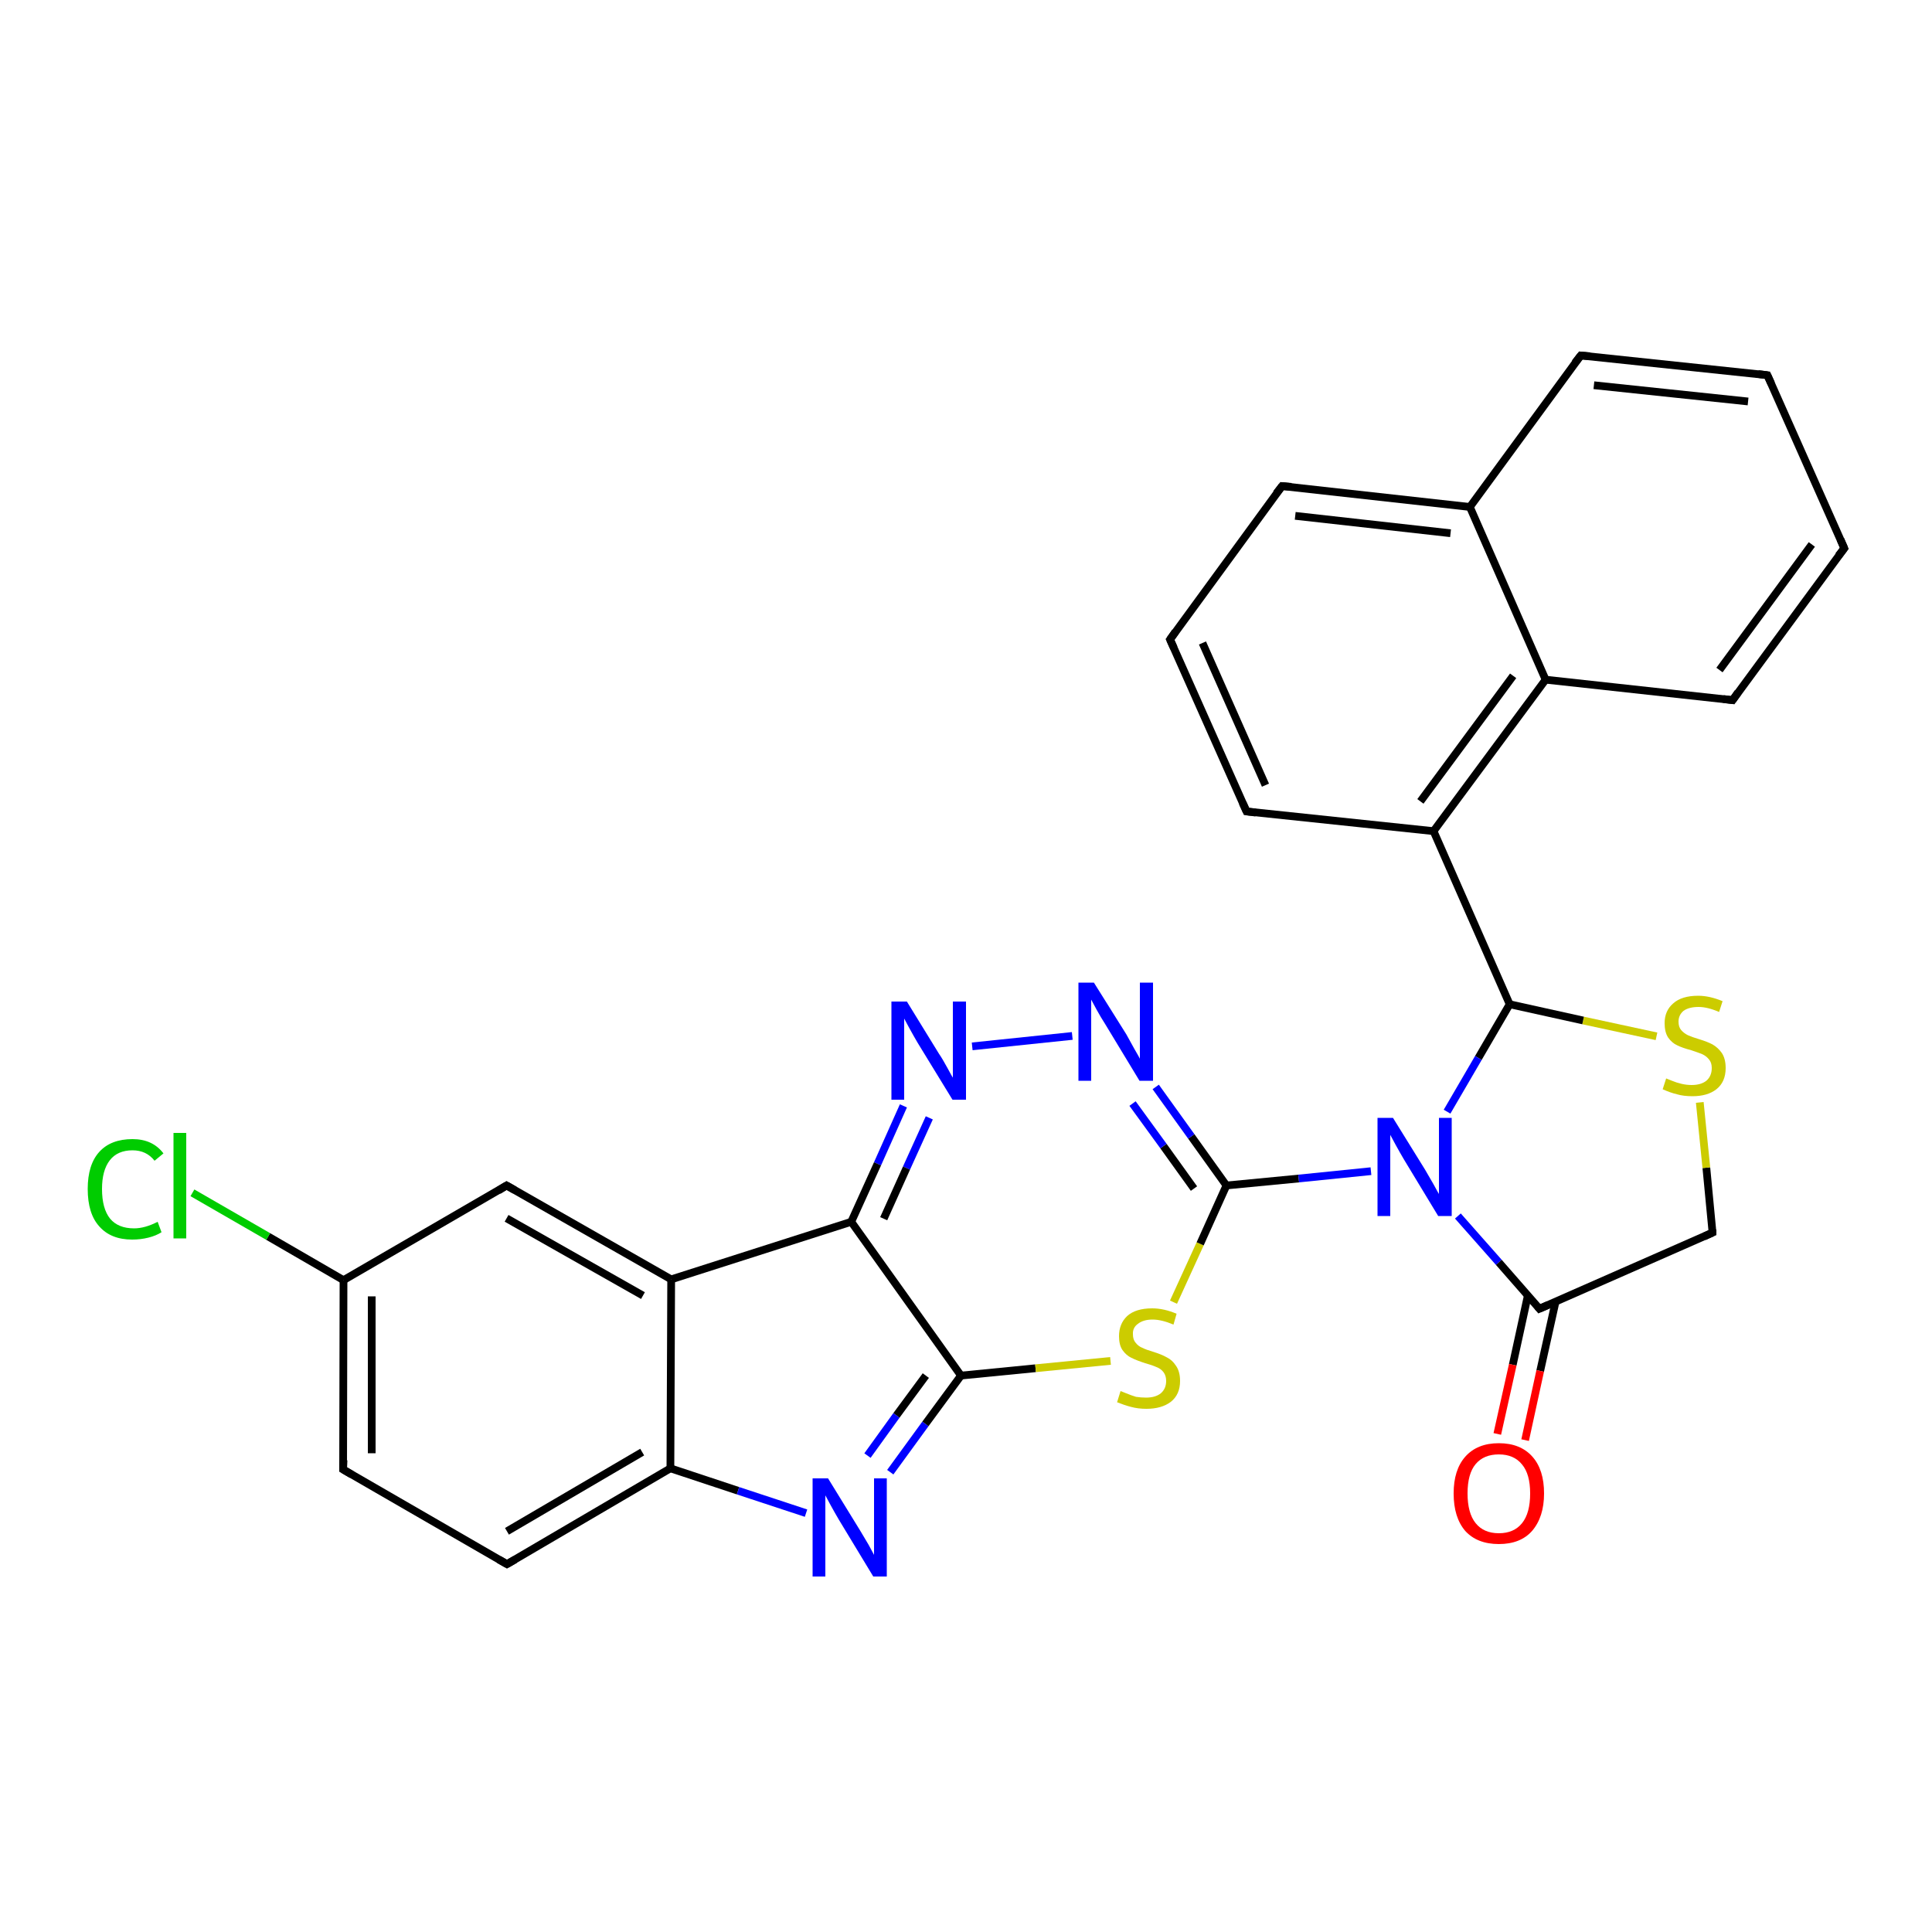 <?xml version='1.0' encoding='iso-8859-1'?>
<svg version='1.1' baseProfile='full'
              xmlns='http://www.w3.org/2000/svg'
                      xmlns:rdkit='http://www.rdkit.org/xml'
                      xmlns:xlink='http://www.w3.org/1999/xlink'
                  xml:space='preserve'
width='500px' height='500px' viewBox='0 0 500 500'>
<!-- END OF HEADER -->
<path class='bond-0 atom-0 atom-1' d='M 173.7,331.1 L 173.5,380.0' style='fill:none;fill-rule:evenodd;stroke:#000000;stroke-width:2.0px;stroke-linecap:butt;stroke-linejoin:miter;stroke-opacity:1' />
<path class='bond-1 atom-1 atom-2' d='M 173.5,380.0 L 191.0,385.8' style='fill:none;fill-rule:evenodd;stroke:#000000;stroke-width:2.0px;stroke-linecap:butt;stroke-linejoin:miter;stroke-opacity:1' />
<path class='bond-1 atom-1 atom-2' d='M 191.0,385.8 L 208.6,391.6' style='fill:none;fill-rule:evenodd;stroke:#0000FF;stroke-width:2.0px;stroke-linecap:butt;stroke-linejoin:miter;stroke-opacity:1' />
<path class='bond-2 atom-2 atom-8' d='M 230.4,381.0 L 239.5,368.5' style='fill:none;fill-rule:evenodd;stroke:#0000FF;stroke-width:2.0px;stroke-linecap:butt;stroke-linejoin:miter;stroke-opacity:1' />
<path class='bond-2 atom-2 atom-8' d='M 239.5,368.5 L 248.7,356.0' style='fill:none;fill-rule:evenodd;stroke:#000000;stroke-width:2.0px;stroke-linecap:butt;stroke-linejoin:miter;stroke-opacity:1' />
<path class='bond-2 atom-2 atom-8' d='M 224.5,376.7 L 232.0,366.3' style='fill:none;fill-rule:evenodd;stroke:#0000FF;stroke-width:2.0px;stroke-linecap:butt;stroke-linejoin:miter;stroke-opacity:1' />
<path class='bond-2 atom-2 atom-8' d='M 232.0,366.3 L 239.6,356.0' style='fill:none;fill-rule:evenodd;stroke:#000000;stroke-width:2.0px;stroke-linecap:butt;stroke-linejoin:miter;stroke-opacity:1' />
<path class='bond-3 atom-7 atom-0' d='M 220.3,316.2 L 173.7,331.1' style='fill:none;fill-rule:evenodd;stroke:#000000;stroke-width:2.0px;stroke-linecap:butt;stroke-linejoin:miter;stroke-opacity:1' />
<path class='bond-4 atom-3 atom-4' d='M 88.9,331.3 L 88.8,380.3' style='fill:none;fill-rule:evenodd;stroke:#000000;stroke-width:2.0px;stroke-linecap:butt;stroke-linejoin:miter;stroke-opacity:1' />
<path class='bond-4 atom-3 atom-4' d='M 96.2,335.5 L 96.2,376.1' style='fill:none;fill-rule:evenodd;stroke:#000000;stroke-width:2.0px;stroke-linecap:butt;stroke-linejoin:miter;stroke-opacity:1' />
<path class='bond-5 atom-4 atom-5' d='M 88.8,380.3 L 131.2,404.8' style='fill:none;fill-rule:evenodd;stroke:#000000;stroke-width:2.0px;stroke-linecap:butt;stroke-linejoin:miter;stroke-opacity:1' />
<path class='bond-6 atom-5 atom-1' d='M 131.2,404.8 L 173.5,380.0' style='fill:none;fill-rule:evenodd;stroke:#000000;stroke-width:2.0px;stroke-linecap:butt;stroke-linejoin:miter;stroke-opacity:1' />
<path class='bond-6 atom-5 atom-1' d='M 131.2,396.3 L 166.2,375.8' style='fill:none;fill-rule:evenodd;stroke:#000000;stroke-width:2.0px;stroke-linecap:butt;stroke-linejoin:miter;stroke-opacity:1' />
<path class='bond-7 atom-0 atom-6' d='M 173.7,331.1 L 131.1,306.8' style='fill:none;fill-rule:evenodd;stroke:#000000;stroke-width:2.0px;stroke-linecap:butt;stroke-linejoin:miter;stroke-opacity:1' />
<path class='bond-7 atom-0 atom-6' d='M 166.4,335.3 L 131.1,315.3' style='fill:none;fill-rule:evenodd;stroke:#000000;stroke-width:2.0px;stroke-linecap:butt;stroke-linejoin:miter;stroke-opacity:1' />
<path class='bond-8 atom-6 atom-3' d='M 131.1,306.8 L 88.9,331.3' style='fill:none;fill-rule:evenodd;stroke:#000000;stroke-width:2.0px;stroke-linecap:butt;stroke-linejoin:miter;stroke-opacity:1' />
<path class='bond-9 atom-7 atom-8' d='M 220.3,316.2 L 248.7,356.0' style='fill:none;fill-rule:evenodd;stroke:#000000;stroke-width:2.0px;stroke-linecap:butt;stroke-linejoin:miter;stroke-opacity:1' />
<path class='bond-10 atom-8 atom-9' d='M 248.7,356.0 L 268.0,354.1' style='fill:none;fill-rule:evenodd;stroke:#000000;stroke-width:2.0px;stroke-linecap:butt;stroke-linejoin:miter;stroke-opacity:1' />
<path class='bond-10 atom-8 atom-9' d='M 268.0,354.1 L 287.4,352.2' style='fill:none;fill-rule:evenodd;stroke:#CCCC00;stroke-width:2.0px;stroke-linecap:butt;stroke-linejoin:miter;stroke-opacity:1' />
<path class='bond-11 atom-9 atom-10' d='M 303.7,337.0 L 310.6,321.9' style='fill:none;fill-rule:evenodd;stroke:#CCCC00;stroke-width:2.0px;stroke-linecap:butt;stroke-linejoin:miter;stroke-opacity:1' />
<path class='bond-11 atom-9 atom-10' d='M 310.6,321.9 L 317.4,306.8' style='fill:none;fill-rule:evenodd;stroke:#000000;stroke-width:2.0px;stroke-linecap:butt;stroke-linejoin:miter;stroke-opacity:1' />
<path class='bond-12 atom-10 atom-11' d='M 317.4,306.8 L 308.3,294.1' style='fill:none;fill-rule:evenodd;stroke:#000000;stroke-width:2.0px;stroke-linecap:butt;stroke-linejoin:miter;stroke-opacity:1' />
<path class='bond-12 atom-10 atom-11' d='M 308.3,294.1 L 299.1,281.3' style='fill:none;fill-rule:evenodd;stroke:#0000FF;stroke-width:2.0px;stroke-linecap:butt;stroke-linejoin:miter;stroke-opacity:1' />
<path class='bond-12 atom-10 atom-11' d='M 309.0,307.6 L 301.1,296.6' style='fill:none;fill-rule:evenodd;stroke:#000000;stroke-width:2.0px;stroke-linecap:butt;stroke-linejoin:miter;stroke-opacity:1' />
<path class='bond-12 atom-10 atom-11' d='M 301.1,296.6 L 293.1,285.6' style='fill:none;fill-rule:evenodd;stroke:#0000FF;stroke-width:2.0px;stroke-linecap:butt;stroke-linejoin:miter;stroke-opacity:1' />
<path class='bond-13 atom-11 atom-12' d='M 277.5,268.1 L 251.6,270.8' style='fill:none;fill-rule:evenodd;stroke:#0000FF;stroke-width:2.0px;stroke-linecap:butt;stroke-linejoin:miter;stroke-opacity:1' />
<path class='bond-14 atom-12 atom-7' d='M 233.8,286.2 L 227.1,301.2' style='fill:none;fill-rule:evenodd;stroke:#0000FF;stroke-width:2.0px;stroke-linecap:butt;stroke-linejoin:miter;stroke-opacity:1' />
<path class='bond-14 atom-12 atom-7' d='M 227.1,301.2 L 220.3,316.2' style='fill:none;fill-rule:evenodd;stroke:#000000;stroke-width:2.0px;stroke-linecap:butt;stroke-linejoin:miter;stroke-opacity:1' />
<path class='bond-14 atom-12 atom-7' d='M 240.5,289.3 L 234.6,302.3' style='fill:none;fill-rule:evenodd;stroke:#0000FF;stroke-width:2.0px;stroke-linecap:butt;stroke-linejoin:miter;stroke-opacity:1' />
<path class='bond-14 atom-12 atom-7' d='M 234.6,302.3 L 228.7,315.4' style='fill:none;fill-rule:evenodd;stroke:#000000;stroke-width:2.0px;stroke-linecap:butt;stroke-linejoin:miter;stroke-opacity:1' />
<path class='bond-15 atom-10 atom-13' d='M 317.4,306.8 L 336.1,305.0' style='fill:none;fill-rule:evenodd;stroke:#000000;stroke-width:2.0px;stroke-linecap:butt;stroke-linejoin:miter;stroke-opacity:1' />
<path class='bond-15 atom-10 atom-13' d='M 336.1,305.0 L 354.8,303.1' style='fill:none;fill-rule:evenodd;stroke:#0000FF;stroke-width:2.0px;stroke-linecap:butt;stroke-linejoin:miter;stroke-opacity:1' />
<path class='bond-16 atom-13 atom-14' d='M 377.3,314.7 L 387.9,326.7' style='fill:none;fill-rule:evenodd;stroke:#0000FF;stroke-width:2.0px;stroke-linecap:butt;stroke-linejoin:miter;stroke-opacity:1' />
<path class='bond-16 atom-13 atom-14' d='M 387.9,326.7 L 398.4,338.7' style='fill:none;fill-rule:evenodd;stroke:#000000;stroke-width:2.0px;stroke-linecap:butt;stroke-linejoin:miter;stroke-opacity:1' />
<path class='bond-17 atom-14 atom-15' d='M 398.4,338.7 L 443.2,319.0' style='fill:none;fill-rule:evenodd;stroke:#000000;stroke-width:2.0px;stroke-linecap:butt;stroke-linejoin:miter;stroke-opacity:1' />
<path class='bond-18 atom-15 atom-16' d='M 443.2,319.0 L 441.6,302.2' style='fill:none;fill-rule:evenodd;stroke:#000000;stroke-width:2.0px;stroke-linecap:butt;stroke-linejoin:miter;stroke-opacity:1' />
<path class='bond-18 atom-15 atom-16' d='M 441.6,302.2 L 439.9,285.3' style='fill:none;fill-rule:evenodd;stroke:#CCCC00;stroke-width:2.0px;stroke-linecap:butt;stroke-linejoin:miter;stroke-opacity:1' />
<path class='bond-19 atom-16 atom-17' d='M 428.7,268.2 L 409.7,264.1' style='fill:none;fill-rule:evenodd;stroke:#CCCC00;stroke-width:2.0px;stroke-linecap:butt;stroke-linejoin:miter;stroke-opacity:1' />
<path class='bond-19 atom-16 atom-17' d='M 409.7,264.1 L 390.7,259.9' style='fill:none;fill-rule:evenodd;stroke:#000000;stroke-width:2.0px;stroke-linecap:butt;stroke-linejoin:miter;stroke-opacity:1' />
<path class='bond-20 atom-17 atom-13' d='M 390.7,259.9 L 382.6,273.8' style='fill:none;fill-rule:evenodd;stroke:#000000;stroke-width:2.0px;stroke-linecap:butt;stroke-linejoin:miter;stroke-opacity:1' />
<path class='bond-20 atom-17 atom-13' d='M 382.6,273.8 L 374.5,287.7' style='fill:none;fill-rule:evenodd;stroke:#0000FF;stroke-width:2.0px;stroke-linecap:butt;stroke-linejoin:miter;stroke-opacity:1' />
<path class='bond-21 atom-14 atom-18' d='M 395.4,335.3 L 391.5,353.2' style='fill:none;fill-rule:evenodd;stroke:#000000;stroke-width:2.0px;stroke-linecap:butt;stroke-linejoin:miter;stroke-opacity:1' />
<path class='bond-21 atom-14 atom-18' d='M 391.5,353.2 L 387.5,371.1' style='fill:none;fill-rule:evenodd;stroke:#FF0000;stroke-width:2.0px;stroke-linecap:butt;stroke-linejoin:miter;stroke-opacity:1' />
<path class='bond-21 atom-14 atom-18' d='M 402.6,336.8 L 398.6,354.8' style='fill:none;fill-rule:evenodd;stroke:#000000;stroke-width:2.0px;stroke-linecap:butt;stroke-linejoin:miter;stroke-opacity:1' />
<path class='bond-21 atom-14 atom-18' d='M 398.6,354.8 L 394.7,372.7' style='fill:none;fill-rule:evenodd;stroke:#FF0000;stroke-width:2.0px;stroke-linecap:butt;stroke-linejoin:miter;stroke-opacity:1' />
<path class='bond-22 atom-17 atom-19' d='M 390.7,259.9 L 371.0,215.1' style='fill:none;fill-rule:evenodd;stroke:#000000;stroke-width:2.0px;stroke-linecap:butt;stroke-linejoin:miter;stroke-opacity:1' />
<path class='bond-23 atom-3 atom-20' d='M 88.9,331.3 L 69.4,320.0' style='fill:none;fill-rule:evenodd;stroke:#000000;stroke-width:2.0px;stroke-linecap:butt;stroke-linejoin:miter;stroke-opacity:1' />
<path class='bond-23 atom-3 atom-20' d='M 69.4,320.0 L 49.8,308.7' style='fill:none;fill-rule:evenodd;stroke:#00CC00;stroke-width:2.0px;stroke-linecap:butt;stroke-linejoin:miter;stroke-opacity:1' />
<path class='bond-24 atom-19 atom-25' d='M 371.0,215.1 L 400.0,175.9' style='fill:none;fill-rule:evenodd;stroke:#000000;stroke-width:2.0px;stroke-linecap:butt;stroke-linejoin:miter;stroke-opacity:1' />
<path class='bond-24 atom-19 atom-25' d='M 367.6,207.4 L 391.6,174.9' style='fill:none;fill-rule:evenodd;stroke:#000000;stroke-width:2.0px;stroke-linecap:butt;stroke-linejoin:miter;stroke-opacity:1' />
<path class='bond-25 atom-24 atom-21' d='M 380.4,131.2 L 331.8,125.8' style='fill:none;fill-rule:evenodd;stroke:#000000;stroke-width:2.0px;stroke-linecap:butt;stroke-linejoin:miter;stroke-opacity:1' />
<path class='bond-25 atom-24 atom-21' d='M 375.4,138.0 L 335.2,133.5' style='fill:none;fill-rule:evenodd;stroke:#000000;stroke-width:2.0px;stroke-linecap:butt;stroke-linejoin:miter;stroke-opacity:1' />
<path class='bond-26 atom-21 atom-22' d='M 331.8,125.8 L 302.8,165.5' style='fill:none;fill-rule:evenodd;stroke:#000000;stroke-width:2.0px;stroke-linecap:butt;stroke-linejoin:miter;stroke-opacity:1' />
<path class='bond-27 atom-22 atom-23' d='M 302.8,165.5 L 322.6,210.0' style='fill:none;fill-rule:evenodd;stroke:#000000;stroke-width:2.0px;stroke-linecap:butt;stroke-linejoin:miter;stroke-opacity:1' />
<path class='bond-27 atom-22 atom-23' d='M 311.2,166.4 L 327.5,203.2' style='fill:none;fill-rule:evenodd;stroke:#000000;stroke-width:2.0px;stroke-linecap:butt;stroke-linejoin:miter;stroke-opacity:1' />
<path class='bond-28 atom-23 atom-19' d='M 322.6,210.0 L 371.0,215.1' style='fill:none;fill-rule:evenodd;stroke:#000000;stroke-width:2.0px;stroke-linecap:butt;stroke-linejoin:miter;stroke-opacity:1' />
<path class='bond-29 atom-24 atom-25' d='M 380.4,131.2 L 400.0,175.9' style='fill:none;fill-rule:evenodd;stroke:#000000;stroke-width:2.0px;stroke-linecap:butt;stroke-linejoin:miter;stroke-opacity:1' />
<path class='bond-30 atom-25 atom-26' d='M 400.0,175.9 L 448.4,181.2' style='fill:none;fill-rule:evenodd;stroke:#000000;stroke-width:2.0px;stroke-linecap:butt;stroke-linejoin:miter;stroke-opacity:1' />
<path class='bond-31 atom-26 atom-27' d='M 448.4,181.2 L 477.3,141.9' style='fill:none;fill-rule:evenodd;stroke:#000000;stroke-width:2.0px;stroke-linecap:butt;stroke-linejoin:miter;stroke-opacity:1' />
<path class='bond-31 atom-26 atom-27' d='M 445.0,173.4 L 468.9,140.9' style='fill:none;fill-rule:evenodd;stroke:#000000;stroke-width:2.0px;stroke-linecap:butt;stroke-linejoin:miter;stroke-opacity:1' />
<path class='bond-32 atom-27 atom-28' d='M 477.3,141.9 L 457.4,97.1' style='fill:none;fill-rule:evenodd;stroke:#000000;stroke-width:2.0px;stroke-linecap:butt;stroke-linejoin:miter;stroke-opacity:1' />
<path class='bond-33 atom-28 atom-29' d='M 457.4,97.1 L 409.1,92.0' style='fill:none;fill-rule:evenodd;stroke:#000000;stroke-width:2.0px;stroke-linecap:butt;stroke-linejoin:miter;stroke-opacity:1' />
<path class='bond-33 atom-28 atom-29' d='M 452.4,103.9 L 412.5,99.7' style='fill:none;fill-rule:evenodd;stroke:#000000;stroke-width:2.0px;stroke-linecap:butt;stroke-linejoin:miter;stroke-opacity:1' />
<path class='bond-34 atom-29 atom-24' d='M 409.1,92.0 L 380.4,131.2' style='fill:none;fill-rule:evenodd;stroke:#000000;stroke-width:2.0px;stroke-linecap:butt;stroke-linejoin:miter;stroke-opacity:1' />
<path d='M 88.9,377.9 L 88.8,380.3 L 91.0,381.6' style='fill:none;stroke:#000000;stroke-width:2.0px;stroke-linecap:butt;stroke-linejoin:miter;stroke-opacity:1;' />
<path d='M 129.1,403.6 L 131.2,404.8 L 133.3,403.6' style='fill:none;stroke:#000000;stroke-width:2.0px;stroke-linecap:butt;stroke-linejoin:miter;stroke-opacity:1;' />
<path d='M 133.2,308.0 L 131.1,306.8 L 129.0,308.1' style='fill:none;stroke:#000000;stroke-width:2.0px;stroke-linecap:butt;stroke-linejoin:miter;stroke-opacity:1;' />
<path d='M 397.9,338.1 L 398.4,338.7 L 400.7,337.7' style='fill:none;stroke:#000000;stroke-width:2.0px;stroke-linecap:butt;stroke-linejoin:miter;stroke-opacity:1;' />
<path d='M 441.0,320.0 L 443.2,319.0 L 443.2,318.2' style='fill:none;stroke:#000000;stroke-width:2.0px;stroke-linecap:butt;stroke-linejoin:miter;stroke-opacity:1;' />
<path d='M 334.2,126.0 L 331.8,125.8 L 330.3,127.7' style='fill:none;stroke:#000000;stroke-width:2.0px;stroke-linecap:butt;stroke-linejoin:miter;stroke-opacity:1;' />
<path d='M 304.2,163.5 L 302.8,165.5 L 303.8,167.7' style='fill:none;stroke:#000000;stroke-width:2.0px;stroke-linecap:butt;stroke-linejoin:miter;stroke-opacity:1;' />
<path d='M 321.6,207.8 L 322.6,210.0 L 325.0,210.3' style='fill:none;stroke:#000000;stroke-width:2.0px;stroke-linecap:butt;stroke-linejoin:miter;stroke-opacity:1;' />
<path d='M 446.0,180.9 L 448.4,181.2 L 449.8,179.2' style='fill:none;stroke:#000000;stroke-width:2.0px;stroke-linecap:butt;stroke-linejoin:miter;stroke-opacity:1;' />
<path d='M 475.8,143.8 L 477.3,141.9 L 476.3,139.6' style='fill:none;stroke:#000000;stroke-width:2.0px;stroke-linecap:butt;stroke-linejoin:miter;stroke-opacity:1;' />
<path d='M 458.4,99.3 L 457.4,97.1 L 455.0,96.8' style='fill:none;stroke:#000000;stroke-width:2.0px;stroke-linecap:butt;stroke-linejoin:miter;stroke-opacity:1;' />
<path d='M 411.5,92.2 L 409.1,92.0 L 407.6,93.9' style='fill:none;stroke:#000000;stroke-width:2.0px;stroke-linecap:butt;stroke-linejoin:miter;stroke-opacity:1;' />
<path class='atom-2' d='M 214.3 382.6
L 222.6 396.1
Q 223.4 397.4, 224.8 399.8
Q 226.1 402.2, 226.2 402.4
L 226.2 382.6
L 229.5 382.6
L 229.5 408.0
L 226.0 408.0
L 217.1 393.3
Q 216.1 391.6, 215.0 389.6
Q 213.9 387.6, 213.6 387.0
L 213.6 408.0
L 210.3 408.0
L 210.3 382.6
L 214.3 382.6
' fill='#0000FF'/>
<path class='atom-9' d='M 290.0 360.0
Q 290.3 360.1, 291.5 360.6
Q 292.7 361.1, 294.0 361.5
Q 295.3 361.7, 296.6 361.7
Q 299.0 361.7, 300.4 360.6
Q 301.8 359.4, 301.8 357.4
Q 301.8 356.0, 301.1 355.1
Q 300.4 354.2, 299.3 353.8
Q 298.2 353.3, 296.4 352.8
Q 294.2 352.1, 292.8 351.4
Q 291.5 350.8, 290.5 349.4
Q 289.6 348.1, 289.6 345.8
Q 289.6 342.6, 291.7 340.6
Q 293.9 338.6, 298.2 338.6
Q 301.2 338.6, 304.5 340.0
L 303.7 342.8
Q 300.6 341.5, 298.3 341.5
Q 295.9 341.5, 294.5 342.6
Q 293.1 343.6, 293.2 345.3
Q 293.2 346.7, 293.9 347.5
Q 294.6 348.4, 295.6 348.8
Q 296.6 349.3, 298.3 349.8
Q 300.6 350.5, 302.0 351.3
Q 303.4 352.0, 304.3 353.4
Q 305.4 354.9, 305.4 357.4
Q 305.4 360.9, 303.0 362.8
Q 300.6 364.6, 296.7 364.6
Q 294.5 364.6, 292.7 364.1
Q 291.1 363.7, 289.1 362.9
L 290.0 360.0
' fill='#CCCC00'/>
<path class='atom-11' d='M 283.1 254.3
L 291.5 267.7
Q 292.3 269.1, 293.6 271.5
Q 295.0 273.9, 295.0 274.0
L 295.0 254.3
L 298.4 254.3
L 298.4 279.7
L 294.9 279.7
L 286.0 265.0
Q 284.9 263.3, 283.8 261.3
Q 282.7 259.3, 282.4 258.7
L 282.4 279.7
L 279.1 279.7
L 279.1 254.3
L 283.1 254.3
' fill='#0000FF'/>
<path class='atom-12' d='M 234.7 259.2
L 243.0 272.7
Q 243.9 274.0, 245.2 276.4
Q 246.5 278.8, 246.6 278.9
L 246.6 259.2
L 250.0 259.2
L 250.0 284.6
L 246.5 284.6
L 237.5 269.9
Q 236.5 268.2, 235.4 266.2
Q 234.3 264.2, 234.0 263.6
L 234.0 284.6
L 230.7 284.6
L 230.7 259.2
L 234.7 259.2
' fill='#0000FF'/>
<path class='atom-13' d='M 360.5 289.3
L 368.8 302.7
Q 369.6 304.1, 371.0 306.5
Q 372.3 308.9, 372.4 309.0
L 372.4 289.3
L 375.7 289.3
L 375.7 314.7
L 372.2 314.7
L 363.3 300.0
Q 362.3 298.3, 361.2 296.3
Q 360.1 294.3, 359.8 293.7
L 359.8 314.7
L 356.5 314.7
L 356.5 289.3
L 360.5 289.3
' fill='#0000FF'/>
<path class='atom-16' d='M 431.2 279.1
Q 431.5 279.2, 432.7 279.7
Q 433.9 280.2, 435.2 280.5
Q 436.5 280.8, 437.8 280.8
Q 440.2 280.8, 441.6 279.7
Q 443.0 278.5, 443.0 276.4
Q 443.0 275.0, 442.3 274.2
Q 441.6 273.3, 440.5 272.8
Q 439.5 272.4, 437.7 271.8
Q 435.4 271.2, 434.0 270.5
Q 432.7 269.9, 431.7 268.5
Q 430.8 267.1, 430.8 264.8
Q 430.8 261.6, 433.0 259.7
Q 435.2 257.7, 439.5 257.7
Q 442.4 257.7, 445.8 259.1
L 444.9 261.9
Q 441.9 260.6, 439.6 260.6
Q 437.1 260.6, 435.7 261.6
Q 434.4 262.7, 434.4 264.4
Q 434.4 265.8, 435.1 266.6
Q 435.8 267.4, 436.8 267.9
Q 437.9 268.4, 439.6 268.9
Q 441.9 269.6, 443.2 270.3
Q 444.6 271.1, 445.6 272.5
Q 446.6 274.0, 446.6 276.4
Q 446.6 280.0, 444.2 281.9
Q 441.9 283.7, 438.0 283.7
Q 435.7 283.7, 434.0 283.2
Q 432.3 282.8, 430.3 281.9
L 431.2 279.1
' fill='#CCCC00'/>
<path class='atom-18' d='M 376.2 386.5
Q 376.2 380.4, 379.2 377.0
Q 382.3 373.5, 387.9 373.5
Q 393.5 373.5, 396.6 377.0
Q 399.6 380.4, 399.6 386.5
Q 399.6 392.6, 396.5 396.2
Q 393.5 399.6, 387.9 399.6
Q 382.3 399.6, 379.2 396.2
Q 376.2 392.7, 376.2 386.5
M 387.9 396.8
Q 391.8 396.8, 393.9 394.2
Q 396.0 391.6, 396.0 386.5
Q 396.0 381.5, 393.9 379.0
Q 391.8 376.4, 387.9 376.4
Q 384.0 376.4, 381.9 378.9
Q 379.8 381.4, 379.8 386.5
Q 379.8 391.6, 381.9 394.2
Q 384.0 396.8, 387.9 396.8
' fill='#FF0000'/>
<path class='atom-20' d='M 22.7 307.7
Q 22.7 301.4, 25.7 298.1
Q 28.7 294.8, 34.3 294.8
Q 39.5 294.8, 42.3 298.5
L 40.0 300.4
Q 37.9 297.7, 34.3 297.7
Q 30.4 297.7, 28.4 300.3
Q 26.4 302.9, 26.4 307.7
Q 26.4 312.8, 28.5 315.4
Q 30.6 317.9, 34.7 317.9
Q 37.5 317.9, 40.8 316.2
L 41.8 318.9
Q 40.4 319.8, 38.4 320.3
Q 36.4 320.8, 34.2 320.8
Q 28.7 320.8, 25.7 317.4
Q 22.7 314.1, 22.7 307.7
' fill='#00CC00'/>
<path class='atom-20' d='M 44.9 293.2
L 48.2 293.2
L 48.2 320.5
L 44.9 320.5
L 44.9 293.2
' fill='#00CC00'/>
</svg>
